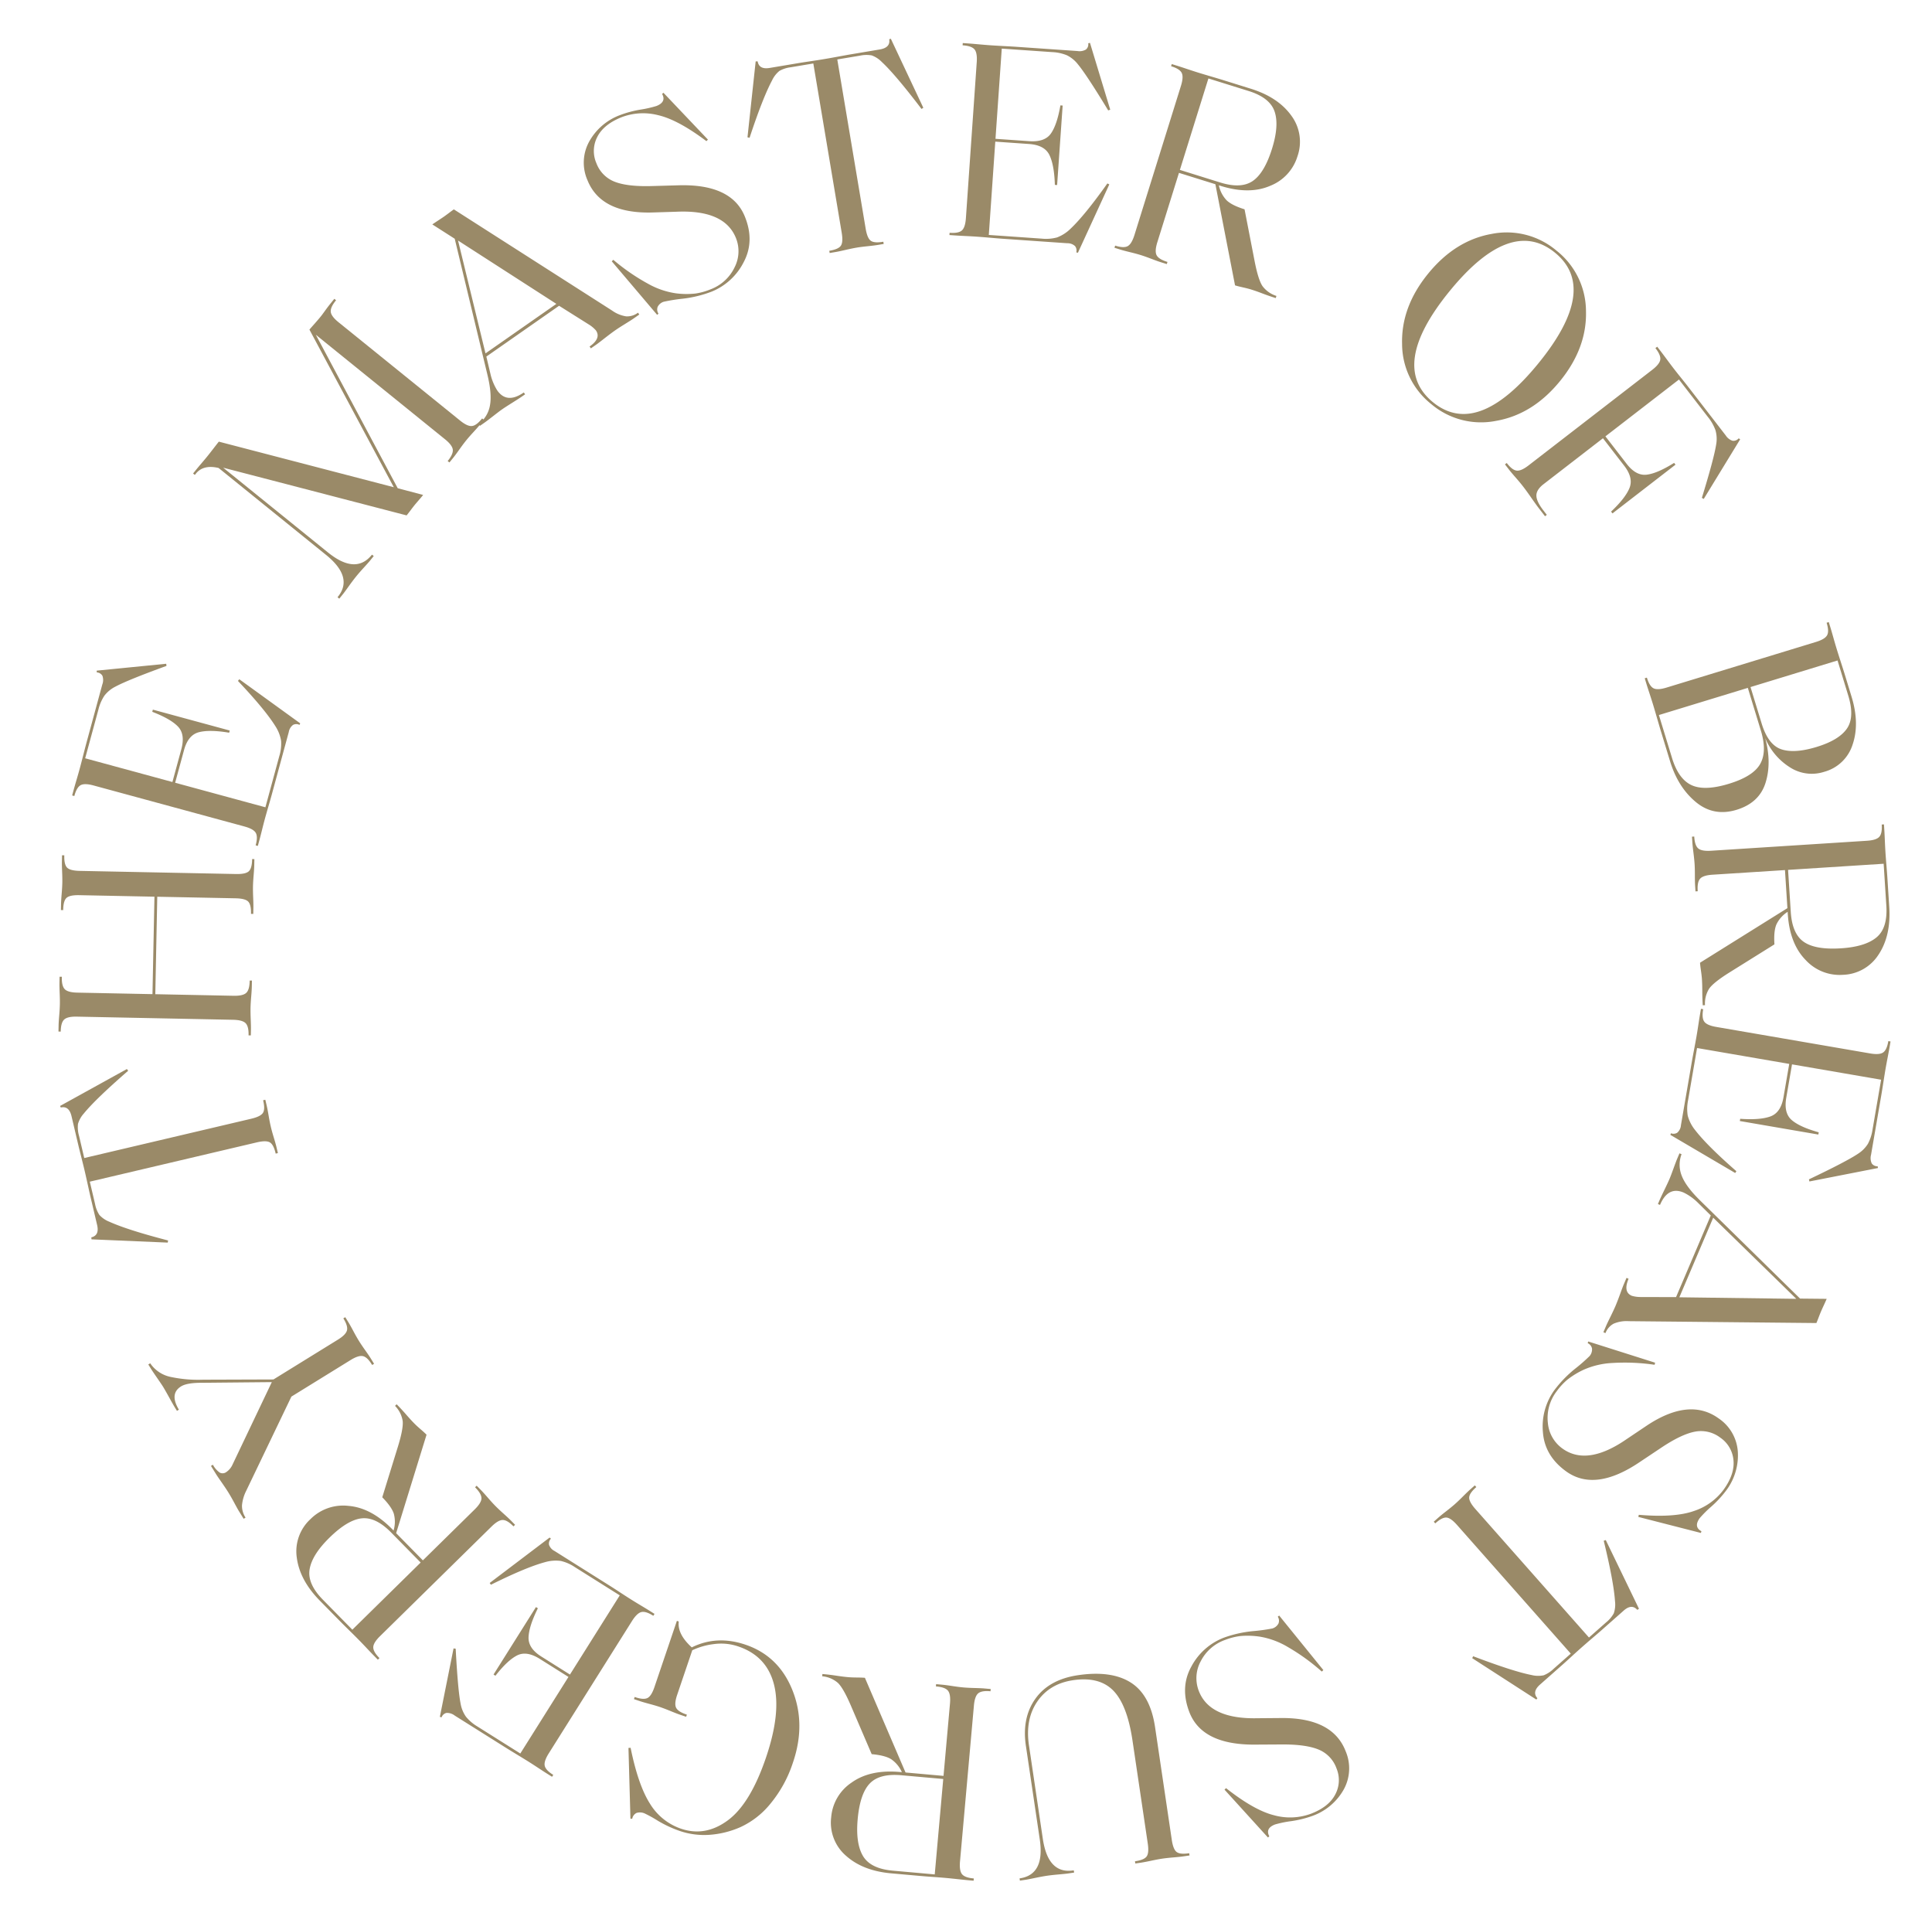 <svg xmlns="http://www.w3.org/2000/svg" width="715.778" height="712.289"><g fill="#9a8a68" stroke="rgba(0,0,0,0)" stroke-miterlimit="10"><path d="M98.295 407.383l.528 2.241q.287 1.224.699 3.652t.799 4.059q.381 1.632 1.112 4.04t.991 3.53l.53 2.243-.817.191-.023-.098q-.761-3.262-2.139-4.067t-4.843.003l-61.854 14.55 1.94 8.255a11.281 11.281 0 001.608 4.084 9.951 9.951 0 003.71 2.515q6.74 3.044 21.742 6.933l-.138.786-28.242-1.206-.068-.736q3.057-.72 2.148-4.591l-2.591-11.006q-.237-1.02-.883-3.985t-1.172-5.209q-.48-2.04-1.25-5.079t-1.009-4.063l-2.565-10.91q-.934-3.973-3.992-3.255l-.245-.586 24.74-13.67.472.64Q35.43 407.118 31.088 412.44a9.98 9.98 0 00-2.197 3.904 11.307 11.307 0 00.382 4.371l1.94 8.256 61.854-14.551q3.465-.815 4.334-2.151t.127-4.492l-.049-.204zm-10.863-83.617q3.558.073 4.731-1.004t1.24-4.318l.003-.214.836.015-.046 2.302q-.027 1.255-.232 3.712t-.24 4.131q-.03 1.671.074 4.135t.077 3.72l-.045 2.303-.838-.015.002-.107q.067-3.349-1.062-4.472t-4.69-1.193l-28.979-.578-.728 36.103 28.99.585q3.452.07 4.679-1.057t1.292-4.37l.002-.215.838.015-.048 2.303q-.025 1.254-.23 3.712t-.24 4.13q-.03 1.672.071 4.189t.086 3.671l-.047 2.303-.838-.014.002-.107q.065-3.247-1.115-4.42t-4.634-1.245l-57.87-1.167q-3.452-.069-4.679 1.058t-1.293 4.37l-.001.107-.836-.015.045-2.302q.021-1.15.23-3.66t.242-4.187q.03-1.67-.074-4.135t-.077-3.72l.046-2.302.837.014-.004.215q-.064 3.245 1.115 4.419t4.631 1.243l27.834.561.734-36.1-27.843-.564q-3.557-.073-4.731 1.003t-1.241 4.426l-.002.107-.835-.015.045-2.302q.027-1.258.232-3.712t.24-4.131q.03-1.673-.074-4.135t-.077-3.72l.046-2.302.837.015-.002.213q-.066 3.244 1.064 4.366t4.69 1.192zm23.528-55.241a2.554 2.554 0 00-2.387.003 4.084 4.084 0 00-1.577 2.61l-6.315 23.232q-.412 1.514-1.246 4.38t-1.355 4.783q-.438 1.617-1.045 4.06t-.912 3.544l-.604 2.222-.81-.219.03-.1q.85-3.132-.01-4.559t-4.192-2.333l-55.862-15.182q-3.331-.906-4.797-.111t-2.315 3.926l-.026.1-.809-.222.602-2.222q.303-1.113 1.013-3.523t1.148-4.025q.524-1.916 1.31-5.015t1.196-4.609l5.905-21.714a4.69 4.69 0 00.054-3.187 2.5 2.5 0 00-2.096-1.277l-.038-.66 25.752-2.548.11.79q-14.327 5.215-18.895 7.665a11.833 11.833 0 00-4.12 3.382 16.217 16.217 0 00-2.2 5.096l-4.912 18.081 32.322 8.79 3.297-12.122q1.508-5.556-1.24-8.418t-9.523-5.463l.219-.808 28.484 7.742-.22.808q-7.262-1.217-11.23-.179t-5.477 6.59l-3.299 12.123 33.436 9.088 5.161-18.99a15.652 15.652 0 00.66-5.623 14.294 14.294 0 00-2.185-5.532q-3.862-6.15-13.804-16.66l.496-.625 22.572 16.334zm59.486-112.742q2.685 2.175 4.347 2.036t3.7-2.661l.13-.162.654.527-1.45 1.788q-.788.977-2.459 2.792t-2.72 3.118q-1.054 1.304-2.51 3.354t-2.183 2.947l-1.448 1.79-.65-.527.064-.081q2.04-2.522 1.827-4.177t-2.895-3.823l-47.85-38.702 30.343 56.85 9.424 2.5q-.724.896-1.719 2.042t-1.456 1.717q-.526.651-1.408 1.825t-1.539 1.986l-67.959-17.67 38.82 31.395q10.254 8.293 16.242.887l.065-.081.652.525-1.448 1.792q-.461.569-2.266 2.547t-2.915 3.362q-1.118 1.382-2.675 3.556t-2.017 2.74l-1.448 1.792-.652-.526.132-.163q5.86-7.24-4.395-15.534L80.99 173.356q-5.65-1.338-8.414 2.078l-.393.49-.653-.526 1.12-1.385q.856-1.057 2.15-2.57t2.015-2.41q.856-1.056 2.262-2.88t1.993-2.555l64.825 16.888-31.256-58.391q.331-.407 1.792-2.05t2.452-2.863q.46-.57 1.5-2.02t2.025-2.67l1.45-1.793.652.525-.133.166q-2.04 2.52-1.827 4.177t2.896 3.822z"/><path d="M234.7 118.015q-.685.48-3.093 1.969t-3.694 2.387q-1.544 1.08-3.857 2.885t-2.912 2.231l-2.231 1.557-.48-.686q4.376-3.057 2.338-5.976a11.522 11.522 0 00-2.483-2.095l-11.157-7.018-26.945 18.819 1.503 6.355a19.834 19.834 0 002.514 6.16q3.597 5.147 9.86.775l.48.687-1.03.72q-1.03.718-3.738 2.417t-3.907 2.54q-.774.538-3.17 2.403t-3.171 2.405l-1.718 1.198-.48-.687a10.953 10.953 0 004.192-6.885q.799-4.257-.988-11.563L168.47 88.439l-8.304-5.309q.861-.597 2.218-1.485t2.047-1.365q.772-.54 1.901-1.392t1.815-1.331l58.592 37.466a12.157 12.157 0 005.213 2.161 6.578 6.578 0 004.415-1.358l.478.687zm-54.829 12.89l26.257-18.339-36.425-23.456zm95.677-33.845a22.952 22.952 0 01-11.86 10.955 44.141 44.141 0 01-10.742 2.632 64.416 64.416 0 00-7.056 1.132 3.78 3.78 0 00-2.23 1.876 2.771 2.771 0 00.302 2.537l-.502.431-16.807-19.816.56-.568a76.205 76.205 0 0012.76 8.805 29.775 29.775 0 0010.406 3.605 30.36 30.36 0 007.267.085 23.613 23.613 0 005.587-1.55 16.136 16.136 0 008.93-8.174 13.067 13.067 0 00.453-10.927q-4.276-10.462-22.037-9.65l-9.268.288q-18.618.37-23.608-11.84a16.17 16.17 0 01.465-14.217 21.661 21.661 0 0111.558-10.036 39.664 39.664 0 017.595-2.031 41.719 41.719 0 005.947-1.355q3.682-1.507 2.028-4.447l.501-.432 16.481 17.35-.56.568q-10.612-7.984-18.022-9.65a22.3 22.3 0 00-13.61.87q-6.588 2.692-8.867 7.354a11.268 11.268 0 00-.26 9.606 11.758 11.758 0 006.825 6.88q4.766 1.84 13.706 1.58l9.502-.267q19.957-.693 24.942 11.515 3.727 9.107-.386 16.892zm51.852-6.695l-2.27.383q-1.239.206-3.692.459t-4.104.529q-1.652.282-4.104.848t-3.586.761l-2.271.38-.139-.824.1-.017q3.305-.556 4.198-1.873t.304-4.829l-10.512-62.668-8.363 1.403a11.311 11.311 0 00-4.18 1.34 9.925 9.925 0 00-2.749 3.54q-3.472 6.524-8.326 21.245l-.774-.188 3.033-28.108.738-.018q.52 3.1 4.441 2.44l11.152-1.872q1.032-.172 4.033-.617t5.274-.833q2.064-.344 5.154-.918t4.12-.744l11.051-1.86q4.026-.674 3.508-3.772l.6-.208 12.041 25.58-.669.43q-9.668-12.707-14.7-17.382a9.979 9.979 0 00-3.753-2.45 11.3 11.3 0 00-4.388.1l-8.364 1.404 10.515 62.668q.587 3.51 1.862 4.463t4.476.419l.206-.036zm71.333 3.118a2.561 2.561 0 00-.466-2.34 4.088 4.088 0 00-2.866-1.04l-24.02-1.67q-1.566-.11-4.54-.369t-4.954-.396q-1.672-.117-4.182-.238t-3.663-.2l-2.293-.161.059-.834.108.005q3.232.227 4.466-.895t1.472-4.567l4.013-57.75q.241-3.446-.825-4.727t-4.301-1.505l-.109-.006.058-.836 2.293.16q1.152.08 3.652.307t4.17.345q1.985.138 5.172.307t4.754.279l22.467 1.555a4.7 4.7 0 003.135-.568 2.5 2.5 0 00.842-2.304l.641-.164 7.512 24.761-.755.264q-7.904-13.039-11.196-17.043a11.864 11.864 0 00-4.12-3.383 16.234 16.234 0 00-5.426-1.165l-18.692-1.298-2.326 33.418 12.529.874q5.746.4 8.016-2.851t3.505-10.408l.834.058-2.051 29.45-.834-.058q-.223-7.36-2.013-11.053t-7.535-4.092l-12.525-.878-2.4 34.567 19.633 1.367a15.638 15.638 0 005.644-.449 14.32 14.32 0 005-3.221q5.278-4.985 13.656-16.783l.708.364-11.627 25.32zm73.917 16.935q-2.598-.809-4.9-1.693t-4.2-1.475q-1.2-.373-3.094-.8t-2.896-.738l-7.283-37.47-13.49-4.206-8.01 25.681q-1.033 3.3-.288 4.788t3.839 2.461l.2.061-.25.8-2.2-.689q-1.2-.373-3.501-1.254t-3.901-1.382q-1.594-.497-4.04-1.093t-3.545-.945l-2.198-.682.25-.8.1.03q3.097.968 4.556.16t2.487-4.098l17.231-55.264q1.027-3.298.29-4.788t-3.84-2.46l-.101-.03.25-.8 2.2.69q1.102.343 3.484 1.14t3.983 1.295q1.896.587 4.762 1.431t4.362 1.305l10.492 3.272q10.089 3.145 14.991 9.936a16.215 16.215 0 012.309 15.085 17.086 17.086 0 01-10.1 10.94q-7.73 3.345-18.324.041l-.7-.216a11.411 11.411 0 002.872 5.552q1.942 1.867 6.64 3.33l3.787 19.496q1.322 6.661 2.856 8.948a10.3 10.3 0 005.168 3.642zm-.432-69.102q-1.74-5.149-9.636-7.61l-14.886-4.645-10.566 33.876 14.886 4.644q7.795 2.432 12.124-.55t7.135-11.975q2.68-8.595.943-13.74zm47.236 86.121q-.392-13.762 9.668-26.091t23.543-14.701a28.545 28.545 0 0124.032 6.23 28.6 28.6 0 0110.884 22.258q.42 13.724-9.633 26.05t-23.616 14.708a28.527 28.527 0 01-24.02-6.156 28.524 28.524 0 01-10.858-22.298zm50.467 7.194q22.565-27.66 6.181-41.025-16.464-13.435-39.033 14.225-22.63 27.742-6.163 41.173 16.383 13.367 39.015-14.373zm26.959 54.887q5.35-5.059 6.835-8.786t-1.97-8.2l-7.872-10.188-22.035 17.025q-2.646 2.05-2.628 4.215t2.58 5.48l1.281 1.655-.664.513-2.368-3.064q-.9-1.162-2.693-3.741t-3.076-4.237q-1.09-1.412-2.781-3.34t-2.519-3.012l-1.408-1.821.665-.514.063.084q1.984 2.567 3.641 2.742t4.388-1.937l45.803-35.39q2.73-2.114 2.981-3.761t-1.734-4.214l-.065-.083.665-.513 1.408 1.821q.703.915 2.197 2.933t2.52 3.346q1.024 1.33 2.727 3.445t2.411 3.033l14.139 18.3a4.7 4.7 0 002.509 1.96 2.5 2.5 0 002.28-.901l.548.368-13.495 22.082-.697-.385q4.477-14.578 5.285-19.696a11.694 11.694 0 00-.243-5.367 16.728 16.728 0 00-2.772-4.869l-10.751-13.912-27.25 21.052 7.871 10.187q3.456 4.474 7.398 4.012t10.182-4.373l.513.664-23.356 18.05zm31.391 107.572q-6.604-5.48-9.536-15.093l-3.363-11.014q-.52-1.702-1.434-4.872t-1.523-5.17q-.488-1.602-1.274-3.99t-1.122-3.49l-.672-2.203.801-.245.031.103q.948 3.103 2.437 3.853t4.792-.259l55.366-16.906q3.303-1.01 4.12-2.463t-.134-4.558l-.03-.096.801-.245.674 2.203q.337 1.102 1.02 3.52t1.174 4.021q.642 2.1 1.578 4.99t1.458 4.59l2.537 8.312q3.028 9.91.414 17.66a15.182 15.182 0 01-10.53 10.16 14.909 14.909 0 01-12.71-1.653 23.481 23.481 0 01-9.162-10.827q2.45 9.1.127 16.544t-10.73 10.013q-8.508 2.598-15.11-2.885zm23.87-14.131q2.582-4.62.23-12.328l-4.83-15.82-32.942 10.06 4.862 15.919q2.386 7.809 7.23 10.052t13.852-.51q9.013-2.75 11.597-7.373zm32.087-13.027q2.971-4.248.524-12.256l-3.974-13.015-32.239 9.846 4.13 13.515q2.415 7.91 7.29 9.54t13.089-.879q8.206-2.503 11.18-6.75zm-53.383 102.465q-.173-2.719-.174-5.182t-.13-4.45q-.078-1.248-.36-3.175t-.346-2.966l32.372-20.215-.904-14.103-26.842 1.716q-3.449.222-4.574 1.452t-.92 4.464l.014.207-.831.054-.148-2.298q-.079-1.249-.077-3.72t-.107-4.136q-.11-1.67-.423-4.168t-.392-3.647l-.148-2.297.833-.052.006.104q.206 3.236 1.48 4.308t4.719.856l57.76-3.7q3.45-.218 4.576-1.446t.92-4.464l-.005-.104.832-.054.146 2.299q.073 1.144.18 3.659t.214 4.179q.126 1.984.37 4.957t.344 4.54l.706 10.971q.68 10.55-3.91 17.555a16.218 16.218 0 01-13.255 7.562 17.086 17.086 0 01-13.83-5.511q-5.892-6.021-6.6-17.094l-.046-.728a11.406 11.406 0 00-4.159 4.671q-1.05 2.47-.733 7.385l-16.841 10.516q-5.748 3.619-7.335 5.871a10.305 10.305 0 00-1.55 6.132zm64.361-25.149q4.183-3.466 3.654-11.717l-.996-15.565-35.41 2.267.997 15.563q.519 8.15 4.854 11.122t13.739 2.37q8.98-.573 13.162-4.04zm-76.15 72.546a2.561 2.561 0 002.376-.226 4.088 4.088 0 001.33-2.75l4.081-23.727q.268-1.55.824-4.48t.896-4.889q.284-1.651.66-4.135t.568-3.62l.39-2.27.826.143-.017.104q-.552 3.197.44 4.536t4.394 1.924l57.038 9.824q3.405.585 4.787-.344t1.93-4.128l.016-.103.825.142-.39 2.27q-.196 1.136-.671 3.603t-.764 4.11q-.336 1.96-.826 5.115t-.757 4.701l-3.817 22.183a4.684 4.684 0 00.25 3.174 2.5 2.5 0 002.206 1.07l.099.655-25.392 4.978-.177-.78q13.76-6.55 18.079-9.418a11.837 11.837 0 003.78-3.752 16.2 16.2 0 001.706-5.283l3.177-18.463-33.009-5.684-2.13 12.375q-.976 5.676 2.03 8.262t9.999 4.534l-.144.826-29.086-5.006.142-.824q7.345.52 11.198-.883t4.833-7.08l2.131-12.375-34.147-5.884-3.336 19.393a15.683 15.683 0 00-.125 5.66 14.344 14.344 0 002.7 5.295q4.425 5.755 15.322 15.282l-.435.667-24.018-14.122zm-23.998 71.303q.328-.77 1.578-3.311t1.866-3.984q.737-1.733 1.739-4.492t1.291-3.433l1.064-2.504.77.326q-2.09 4.908 1.184 6.303a11.513 11.513 0 003.219.458l13.18.034 12.87-30.25-4.645-4.588a19.824 19.824 0 00-5.397-3.888q-5.782-2.457-8.77 4.575l-.77-.328.49-1.156q.49-1.156 1.886-4.032t1.967-4.227q.372-.868 1.412-3.722t1.412-3.722l.818-1.926.772.327a10.961 10.961 0 00.098 8.062q1.583 4.03 6.971 9.275l36.842 36.146 9.854.097q-.408.965-1.093 2.436t-1.01 2.242q-.37.867-.874 2.188t-.833 2.094l-69.552-.69a12.179 12.179 0 00-5.571.928 6.586 6.586 0 00-3.023 3.493l-.77-.328zm39.655-40.016l-12.538 29.477 43.326.57zm-63.082 79.477a22.978 22.978 0 014.225-15.584 44.122 44.122 0 017.695-7.946 64.377 64.377 0 005.376-4.709 3.781 3.781 0 00.893-2.773 2.771 2.771 0 00-1.6-1.988l.195-.632 24.773 7.859-.171.777a76.253 76.253 0 00-15.49-.678 29.8 29.8 0 00-10.733 2.479 30.321 30.321 0 00-6.2 3.794 23.67 23.67 0 00-3.91 4.28 16.145 16.145 0 00-3.219 11.67 13.059 13.059 0 005.425 9.5q9.185 6.593 23.798-3.538l7.697-5.165q15.573-10.214 26.29-2.523a16.169 16.169 0 017.16 12.292 21.669 21.669 0 01-4.458 14.65 39.77 39.77 0 01-5.355 5.755 41.729 41.729 0 00-4.314 4.302q-2.315 3.23.648 4.844l-.198.632-23.18-5.94.172-.779q13.238 1.123 20.4-1.404a22.282 22.282 0 0011.064-7.97q4.15-5.782 3.603-10.943a11.262 11.262 0 00-4.885-8.274 11.766 11.766 0 00-9.44-2.199q-5.016.975-12.449 5.948l-7.908 5.275q-16.536 11.196-27.255 3.507-7.991-5.738-8.649-14.519zm-40.444 33.122l1.724-1.524q.942-.832 2.887-2.345t3.203-2.621q1.253-1.109 3.032-2.89t2.643-2.54l1.724-1.526.555.628-.08.07q-2.504 2.215-2.565 3.803t2.295 4.258l42.084 47.6 6.353-5.612a11.344 11.344 0 002.839-3.353 9.964 9.964 0 00.459-4.457q-.51-7.37-4.184-22.43l.76-.251 12.3 25.452-.618.407q-2.08-2.354-5.059.282l-8.471 7.49q-.784.69-3.093 2.663t-4.033 3.498q-1.57 1.387-3.887 3.506t-3.103 2.811l-8.39 7.418q-3.06 2.703-.98 5.057l-.4.496-23.752-15.329.342-.72q14.927 5.664 21.67 6.969a9.964 9.964 0 004.48.088 11.273 11.273 0 003.673-2.401l6.352-5.616-42.088-47.605q-2.355-2.669-3.944-2.801t-4.018 2.015l-.162.141zm-89.789 53.628a22.967 22.967 0 0112.104-10.69 44.163 44.163 0 0110.79-2.4 64.98 64.98 0 007.082-.975 3.78 3.78 0 002.272-1.824 2.762 2.762 0 00-.245-2.542l.512-.42 16.367 20.194-.572.555a75.924 75.924 0 00-12.566-9.087 29.831 29.831 0 00-10.325-3.837 30.361 30.361 0 00-7.269-.242 23.65 23.65 0 00-5.62 1.424 16.141 16.141 0 00-9.103 7.972 13.069 13.069 0 00-.698 10.913q4.044 10.553 21.821 10.137l9.275-.076q18.627.042 23.345 12.36a16.172 16.172 0 01-.781 14.201 21.66 21.66 0 01-11.78 9.78 39.921 39.921 0 01-7.64 1.862 41.334 41.334 0 00-5.976 1.225q-3.715 1.422-2.128 4.402l-.51.42-16.089-17.714.573-.556q10.438 8.226 17.81 10.049a22.291 22.291 0 0013.628-.568q6.645-2.546 9.028-7.158a11.255 11.255 0 00.469-9.598 11.765 11.765 0 00-6.674-7.03q-4.726-1.945-13.668-1.882l-9.508.055q-19.972.252-24.694-12.062-3.517-9.191.77-16.888zm-61.328 29.384q-1.533-10.353 3.544-17.455t15.75-8.685q12.42-1.841 19.614 2.751t8.953 16.5l6.19 41.72q.522 3.522 1.78 4.499t4.57.49l.1-.017.127.828-2.28.339q-1.136.168-3.646.382t-4.164.459q-1.657.246-4.067.761t-3.652.702l-2.278.337-.123-.828.208-.03q3.207-.478 4.127-1.777t.395-4.82l-5.652-38.1q-1.966-13.254-7.138-18.517t-14.906-3.82q-8.694 1.29-13.219 7.888t-3.092 16.223l5.142 34.684q1.939 13.046 11.254 11.665l.208-.031.124.827-2.382.353q-.727.108-3.336.337t-4.372.49q-1.76.262-4.377.808t-3.341.656l-2.279.335-.123-.828.1-.014q9.322-1.385 7.386-14.43zm-75.382-26.582q2.71.24 5.146.615t4.417.552q1.252.112 3.195.128t2.988.112l15.05 35.074 14.074 1.256 2.392-26.795q.306-3.442-.733-4.742t-4.272-1.59l-.209-.018.076-.834 2.293.204q1.252.112 3.689.487t4.104.523q1.67.15 4.186.216t3.661.17l2.296.204-.079.832-.103-.01q-3.233-.288-4.487.807t-1.56 4.538l-5.145 57.662q-.306 3.442.734 4.742t4.273 1.592l.103.01-.075.832-2.293-.205q-1.147-.105-3.648-.375t-4.163-.425q-1.98-.177-4.957-.39t-4.536-.356l-10.948-.977q-10.531-.94-16.757-6.54a16.217 16.217 0 01-5.453-14.255 17.086 17.086 0 017.556-12.829q6.846-4.906 17.899-3.92l.73.063a11.426 11.426 0 00-3.99-4.818q-2.291-1.413-7.192-1.852l-7.828-18.248q-2.702-6.231-4.685-8.144a10.3 10.3 0 00-5.824-2.463zm15.053 67.448q2.79 4.663 11.026 5.397l15.536 1.386 3.153-35.346-15.534-1.385q-8.139-.725-11.735 3.1t-4.437 13.215q-.8 8.968 1.991 13.633zm-68.969-87.138l.694.235q-.585 4.665 4.82 9.589 9.29-4.588 19.898-.997 12.29 4.166 17.36 16.767t.267 26.78a46.354 46.354 0 01-8.334 15.3 30.923 30.923 0 01-11.126 8.718 34.31 34.31 0 01-11.58 2.87 28.024 28.024 0 01-10.754-1.373 43.765 43.765 0 01-8.353-3.877 45.819 45.819 0 00-4.887-2.705 4.335 4.335 0 00-2.932-.162 2.924 2.924 0 00-1.613 2.156l-.662-.004-.733-26.218.794-.062q2.817 13.879 7.182 20.721a21.683 21.683 0 0011.506 9.257q9.022 3.058 17.36-3.125t14.146-23.333q5.609-16.556 2.912-27.026t-13.205-14.03a19.627 19.627 0 00-9.098-.87 25.9 25.9 0 00-7.955 2.278l-5.609 16.549q-1.105 3.276-.387 4.732t3.795 2.499l.2.076-.268.791-2.185-.738q-1.19-.402-3.518-1.356t-3.916-1.498q-1.585-.537-3.967-1.176t-3.571-1.041l-2.184-.739.27-.793.197.068q3.074 1.04 4.532.32t2.576-3.998zm-46.665-30.436a2.557 2.557 0 00-.695 2.284 4.077 4.077 0 002.035 2.269l20.382 12.82q1.328.833 3.826 2.468t4.182 2.692q1.417.893 3.573 2.185t3.128 1.906l1.95 1.225-.445.71-.09-.055q-2.745-1.729-4.36-1.322t-3.458 3.33L203.313 649.5q-1.84 2.925-1.505 4.557t3.081 3.361l.088.055-.445.708-1.95-1.227q-.975-.611-3.073-1.993t-3.516-2.276q-1.685-1.057-4.415-2.713t-4.06-2.492l-19.054-11.982a4.7 4.7 0 00-3.03-.98 2.5 2.5 0 00-1.83 1.633l-.645-.16 5.077-25.373.79.123q.808 15.229 1.816 20.313a11.835 11.835 0 002.033 4.927 16.229 16.229 0 004.234 3.59l15.862 9.977 17.836-28.356-10.63-6.69q-4.875-3.066-8.412-1.274t-8.01 7.52l-.71-.445 15.718-24.99.71.446q-3.281 6.593-3.45 10.695t4.707 7.165l10.63 6.69 18.454-29.335-16.66-10.478a15.608 15.608 0 00-5.19-2.272 14.311 14.311 0 00-5.928.477q-7 1.897-19.961 8.34l-.452-.657 22.208-16.827zm-57.157-49.795q1.907 1.943 3.519 3.806t3.004 3.282q.88.897 2.35 2.167t2.203 2.018l-11.267 36.469 9.907 10.079 19.186-18.857q2.463-2.423 2.514-4.087t-2.223-3.98l-.146-.149.596-.586 1.617 1.647q.88.896 2.494 2.76t2.783 3.052q1.174 1.197 3.047 2.878t2.68 2.502l1.615 1.647-.597.584-.074-.073q-2.276-2.313-3.94-2.29t-4.129 2.444l-41.284 40.573q-2.464 2.42-2.515 4.086t2.225 3.98l.073.08-.599.58-1.614-1.642q-.808-.822-2.53-2.65t-2.899-3.022q-1.393-1.42-3.52-3.507t-3.23-3.209l-7.704-7.837q-7.411-7.54-8.523-15.84a16.217 16.217 0 015.085-14.39 17.1 17.1 0 0114.068-4.876q8.395.7 16.174 8.615l.51.524a11.4 11.4 0 00.093-6.255q-.831-2.557-4.277-6.068l5.865-18.973q1.982-6.498 1.707-9.241a10.272 10.272 0 00-2.839-5.65zm-32.245 61.122q-.898 5.356 4.899 11.256l10.933 11.124 25.306-24.875-10.933-11.124q-5.722-5.823-10.946-5.24t-11.937 7.188q-6.43 6.312-7.322 11.671zm10.475-85.057q2.94-1.815 3.357-3.428t-1.287-4.373l-.054-.087.71-.44 1.212 1.957q.604.98 1.79 3.2t2.07 3.643q.882 1.426 2.308 3.434t2.086 3.078l1.211 1.96-.712.44-.108-.174q-1.706-2.76-3.335-3.108t-4.567 1.469l-21.91 13.53-16.778 34.975a14.946 14.946 0 00-1.52 5.306 7.866 7.866 0 001.326 4.534l-.714.44-1.814-2.938q-.389-.625-1.628-2.933t-2.178-3.82q-.936-1.515-2.525-3.792t-1.976-2.9l-1.982-3.205.713-.439a8.3 8.3 0 002.542 2.92 2.319 2.319 0 002.448-.22 6.525 6.525 0 002.21-2.597l14.624-30.698-25.686.244q-5.693-.05-7.917 1.325-4.36 2.701-.873 8.543l.054.087-.712.44-.716-1.157q-.66-1.069-2.176-3.821t-2.286-4q-.441-.715-2.198-3.257t-2.253-3.345l-.99-1.605.713-.44.053.087a12.033 12.033 0 007.28 4.918 48.639 48.639 0 0012.295 1.078l26.029-.087z"/></g></svg>